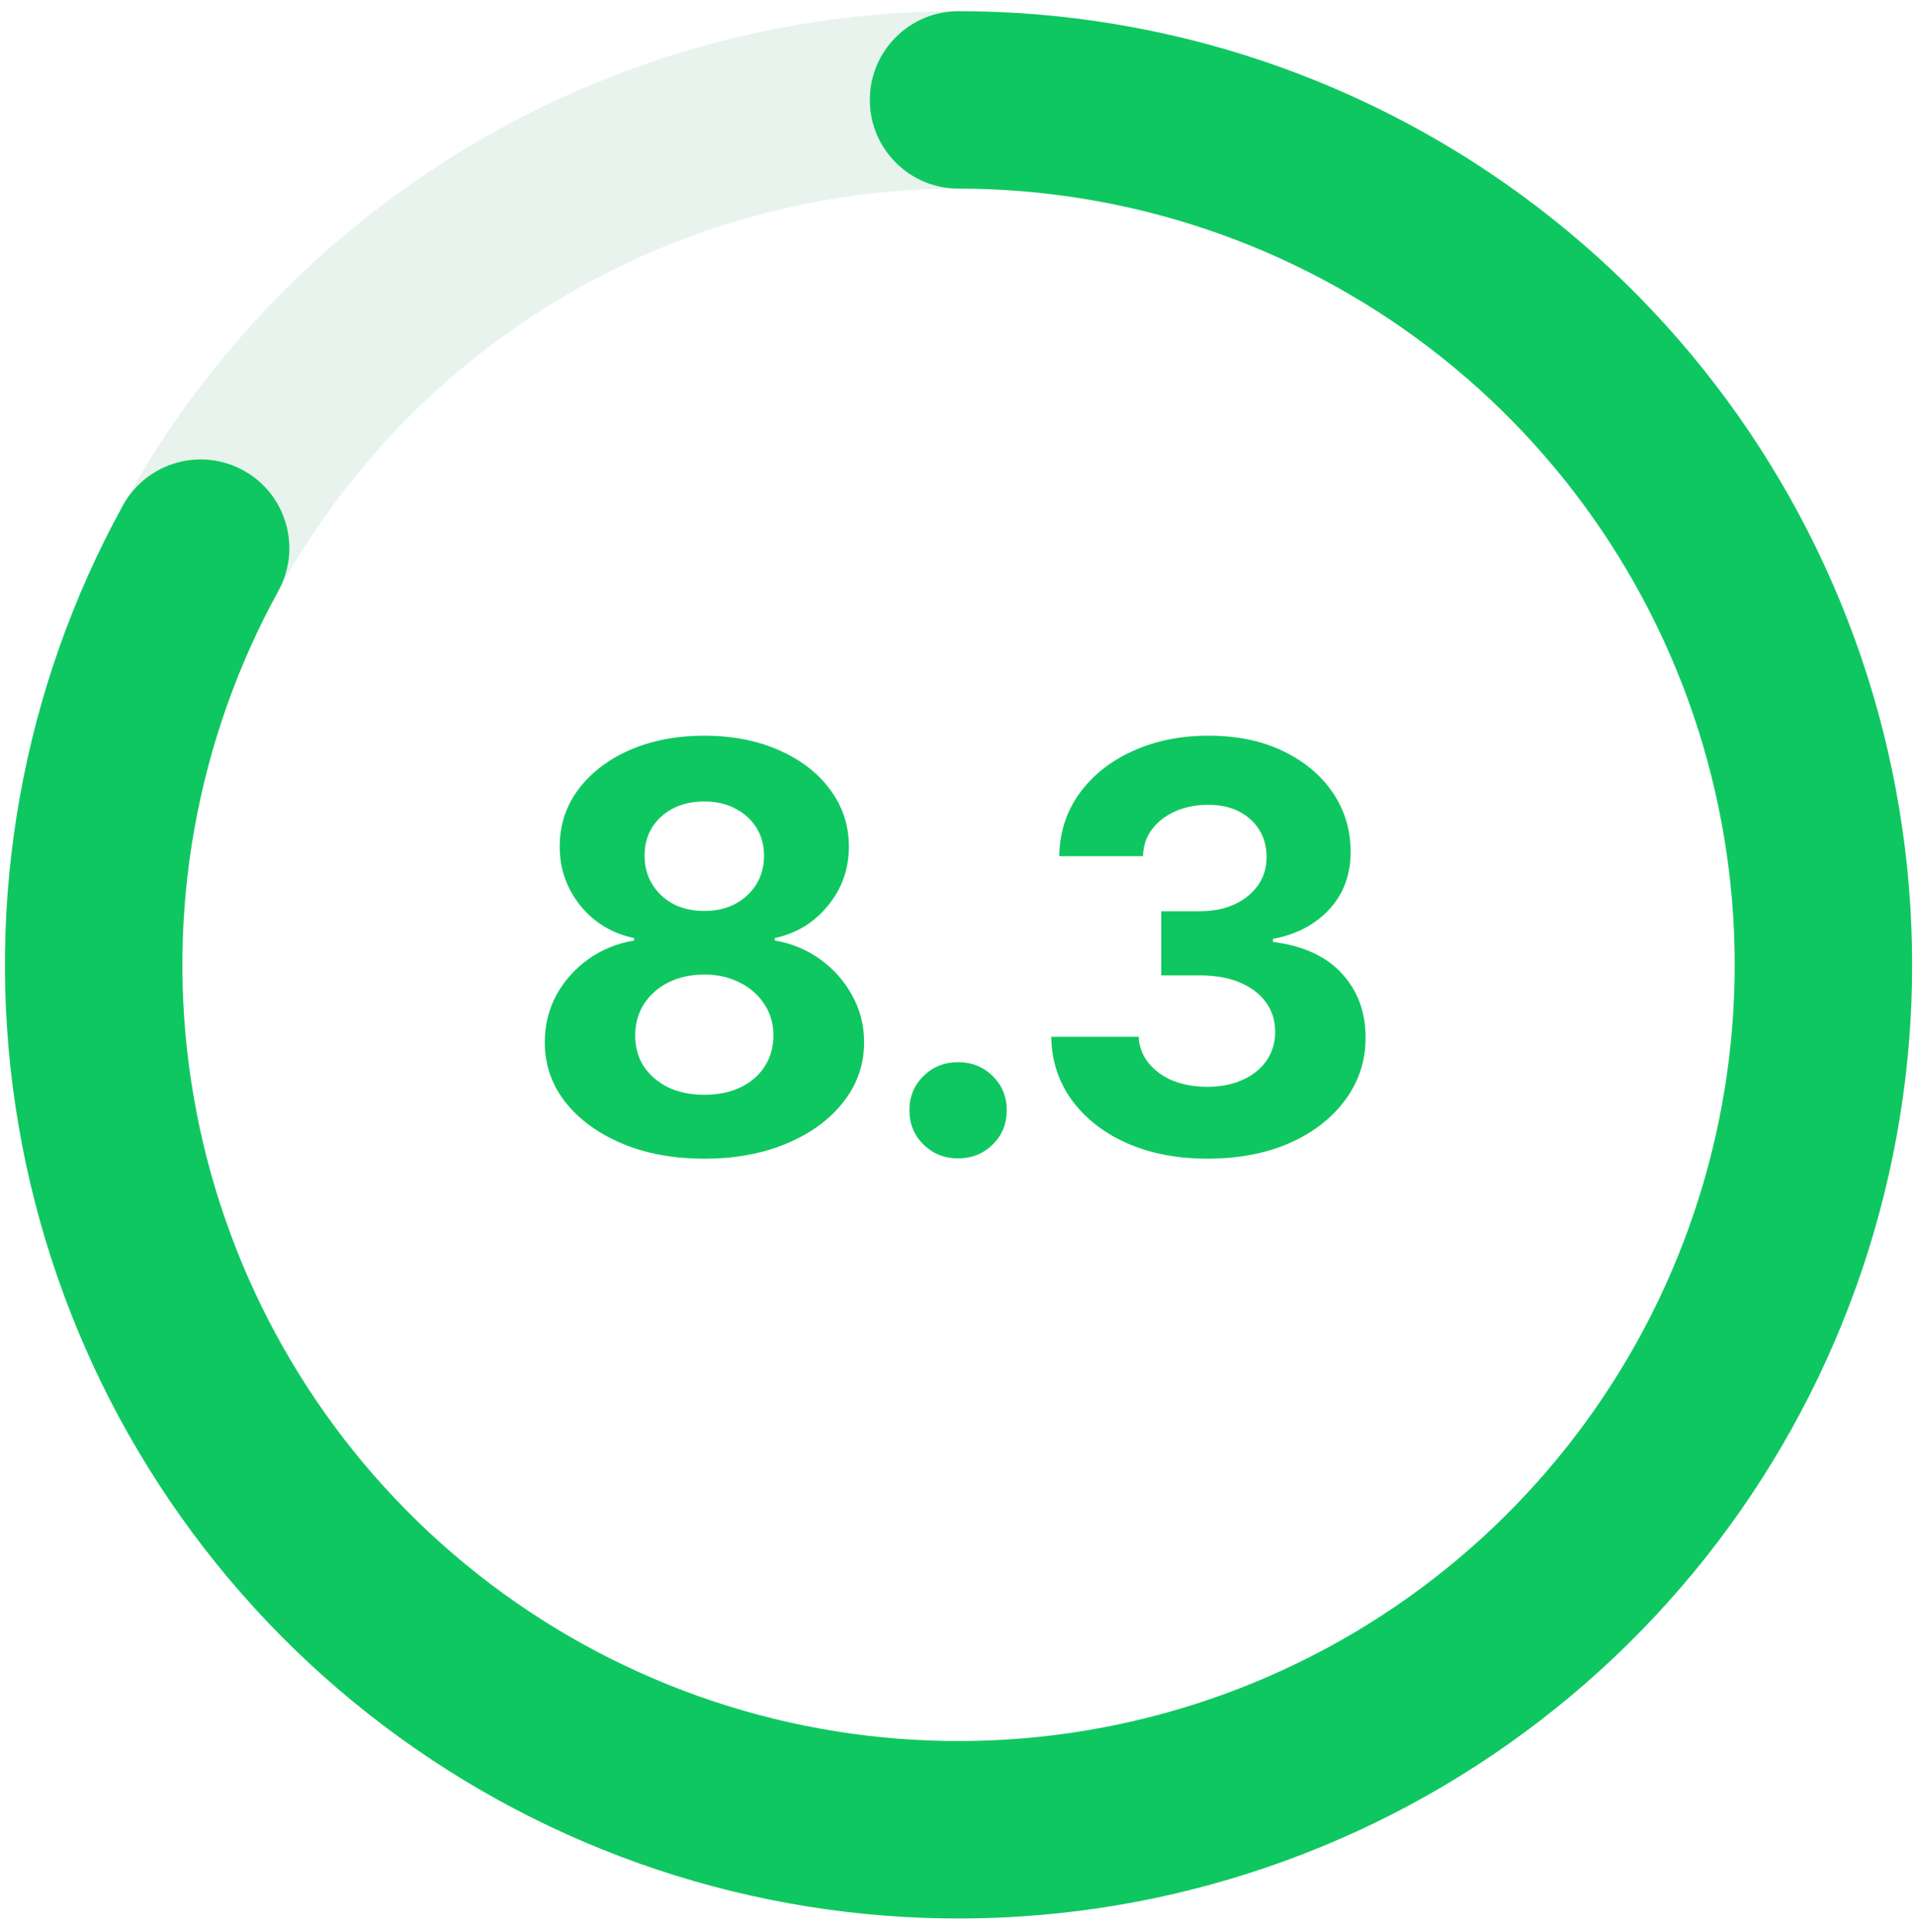 <svg width="115" height="116" viewBox="0 0 115 116" fill="none" xmlns="http://www.w3.org/2000/svg">
<path d="M104.173 57.937C104.173 51.816 102.967 45.755 100.625 40.1C98.283 34.445 94.85 29.306 90.522 24.977C86.193 20.649 81.055 17.216 75.399 14.874C69.744 12.532 63.683 11.326 57.562 11.326C51.442 11.326 45.381 12.532 39.726 14.874C34.071 17.216 28.932 20.649 24.604 24.977C20.275 29.306 16.842 34.445 14.5 40.1C12.158 45.755 10.952 51.816 10.952 57.937C10.952 64.058 12.158 70.118 14.5 75.773C16.842 81.428 20.275 86.567 24.604 90.895C28.932 95.224 34.071 98.657 39.726 100.999C45.381 103.341 51.442 104.547 57.562 104.547C63.683 104.547 69.744 103.341 75.399 100.999C81.055 98.657 86.193 95.224 90.522 90.895C94.85 86.567 98.283 81.428 100.625 75.773C102.967 70.118 104.173 64.058 104.173 57.937ZM114.827 57.937C114.827 65.457 113.346 72.903 110.468 79.851C107.59 86.798 103.372 93.111 98.055 98.429C92.737 103.746 86.424 107.964 79.477 110.842C72.529 113.72 65.083 115.201 57.562 115.201C50.042 115.201 42.596 113.72 35.648 110.842C28.701 107.964 22.388 103.746 17.07 98.429C11.753 93.111 7.535 86.798 4.657 79.851C1.779 72.903 0.298 65.457 0.298 57.937C0.298 50.416 1.779 42.97 4.657 36.023C7.535 29.075 11.753 22.762 17.07 17.444C22.388 12.127 28.701 7.909 35.648 5.031C42.596 2.153 50.042 0.672 57.562 0.672L58.268 0.677C65.548 0.766 72.746 2.243 79.477 5.031C86.424 7.909 92.737 12.127 98.055 17.444C103.372 22.762 107.59 29.075 110.468 36.023C113.346 42.97 114.827 50.416 114.827 57.937Z" fill="#1B8746" fill-opacity="0.1"/>
<path d="M57.562 0.672C70.117 0.672 82.323 4.798 92.303 12.414C102.284 20.031 109.484 30.717 112.797 42.826C116.109 54.936 115.352 67.798 110.638 79.435C105.925 91.071 97.519 100.836 86.713 107.227C75.906 113.617 63.299 116.279 50.832 114.804C38.364 113.328 26.727 107.796 17.712 99.06C8.696 90.323 2.801 78.865 0.934 66.45C-0.932 54.035 1.333 41.351 7.381 30.35C8.798 27.772 12.037 26.83 14.615 28.247C17.193 29.664 18.135 32.903 16.718 35.481C11.795 44.436 9.95 54.761 11.47 64.866C12.989 74.972 17.787 84.298 25.126 91.409C32.464 98.52 41.936 103.023 52.084 104.224C62.232 105.425 72.493 103.258 81.289 98.057C90.085 92.855 96.927 84.906 100.763 75.435C104.6 65.963 105.218 55.494 102.521 45.638C99.825 35.781 93.963 27.083 85.84 20.884C77.716 14.684 67.781 11.326 57.562 11.326C54.62 11.326 52.235 8.941 52.235 5.999C52.235 3.057 54.62 0.672 57.562 0.672Z" fill="#0FC760"/>
<path d="M72.51 69.576C70.695 69.576 69.084 69.266 67.679 68.647C66.284 68.027 65.183 67.169 64.375 66.073C63.567 64.966 63.152 63.694 63.13 62.255H68.376C68.409 62.852 68.608 63.378 68.974 63.832C69.339 64.286 69.826 64.64 70.435 64.894C71.054 65.138 71.746 65.26 72.51 65.26C73.307 65.26 74.009 65.121 74.618 64.845C75.238 64.568 75.719 64.181 76.062 63.683C76.406 63.185 76.577 62.609 76.577 61.956C76.577 61.281 76.394 60.694 76.029 60.196C75.664 59.687 75.144 59.289 74.469 59.001C73.794 58.713 72.986 58.569 72.045 58.569H69.737V54.718H72.045C72.842 54.718 73.539 54.579 74.137 54.303C74.734 54.026 75.205 53.644 75.548 53.157C75.891 52.67 76.062 52.106 76.062 51.464C76.062 50.833 75.913 50.285 75.614 49.82C75.326 49.355 74.922 48.99 74.402 48.725C73.882 48.459 73.268 48.326 72.56 48.326C71.84 48.326 71.187 48.453 70.601 48.708C70.014 48.963 69.544 49.322 69.189 49.787C68.835 50.241 68.653 50.783 68.642 51.414H63.611C63.633 49.986 64.037 48.73 64.823 47.645C65.609 46.561 66.671 45.714 68.011 45.105C69.361 44.486 70.883 44.176 72.576 44.176C74.292 44.176 75.786 44.486 77.059 45.105C78.342 45.725 79.338 46.561 80.047 47.612C80.755 48.664 81.109 49.842 81.109 51.148C81.109 52.532 80.678 53.688 79.814 54.618C78.951 55.537 77.828 56.123 76.444 56.378V56.56C78.259 56.793 79.637 57.424 80.578 58.453C81.53 59.482 82.006 60.766 82.006 62.305C82.006 63.71 81.596 64.961 80.777 66.057C79.969 67.152 78.852 68.016 77.424 68.647C75.996 69.266 74.358 69.576 72.51 69.576Z" fill="#0FC760"/>
<path d="M57.535 69.559C56.716 69.559 56.024 69.282 55.46 68.728C54.895 68.175 54.613 67.489 54.613 66.67C54.613 65.851 54.895 65.165 55.46 64.611C56.024 64.058 56.716 63.781 57.535 63.781C58.354 63.781 59.046 64.058 59.61 64.611C60.175 65.165 60.457 65.851 60.457 66.67C60.457 67.489 60.175 68.175 59.61 68.728C59.046 69.282 58.354 69.559 57.535 69.559Z" fill="#0FC760"/>
<path d="M42.295 69.576C40.435 69.576 38.786 69.272 37.348 68.663C35.909 68.054 34.774 67.224 33.944 66.173C33.125 65.121 32.716 63.926 32.716 62.587C32.716 61.558 32.948 60.611 33.413 59.748C33.889 58.885 34.531 58.165 35.339 57.59C36.158 57.014 37.071 56.644 38.078 56.477V56.328C36.761 56.051 35.688 55.404 34.857 54.386C34.027 53.356 33.612 52.172 33.612 50.833C33.612 49.549 33.983 48.409 34.725 47.413C35.477 46.406 36.507 45.615 37.812 45.039C39.13 44.464 40.624 44.176 42.295 44.176C43.966 44.176 45.455 44.464 46.761 45.039C48.078 45.615 49.107 46.406 49.849 47.413C50.601 48.42 50.977 49.56 50.977 50.833C50.977 52.183 50.557 53.367 49.716 54.386C48.886 55.404 47.823 56.051 46.528 56.328V56.477C47.524 56.644 48.426 57.014 49.234 57.59C50.042 58.165 50.684 58.885 51.16 59.748C51.647 60.611 51.891 61.558 51.891 62.587C51.891 63.926 51.476 65.121 50.645 66.173C49.827 67.224 48.692 68.054 47.242 68.663C45.803 69.272 44.154 69.576 42.295 69.576ZM42.295 65.741C43.125 65.741 43.85 65.592 44.47 65.293C45.09 64.994 45.571 64.579 45.914 64.048C46.268 63.505 46.445 62.88 46.445 62.172C46.445 61.464 46.263 60.838 45.898 60.296C45.543 59.742 45.051 59.311 44.42 59.001C43.8 58.68 43.092 58.52 42.295 58.52C41.498 58.52 40.784 58.675 40.153 58.984C39.533 59.294 39.041 59.726 38.676 60.279C38.322 60.833 38.145 61.464 38.145 62.172C38.145 62.88 38.316 63.5 38.659 64.031C39.013 64.562 39.5 64.983 40.12 65.293C40.751 65.592 41.476 65.741 42.295 65.741ZM42.295 54.701C42.992 54.701 43.606 54.563 44.138 54.286C44.68 53.998 45.106 53.605 45.416 53.107C45.726 52.609 45.881 52.034 45.881 51.381C45.881 50.739 45.726 50.175 45.416 49.688C45.106 49.2 44.68 48.819 44.138 48.542C43.606 48.265 42.992 48.127 42.295 48.127C41.587 48.127 40.961 48.265 40.419 48.542C39.888 48.819 39.467 49.2 39.157 49.688C38.858 50.175 38.709 50.739 38.709 51.381C38.709 52.034 38.864 52.609 39.174 53.107C39.484 53.605 39.904 53.998 40.435 54.286C40.978 54.563 41.598 54.701 42.295 54.701Z" fill="#0FC760"/>
</svg>
